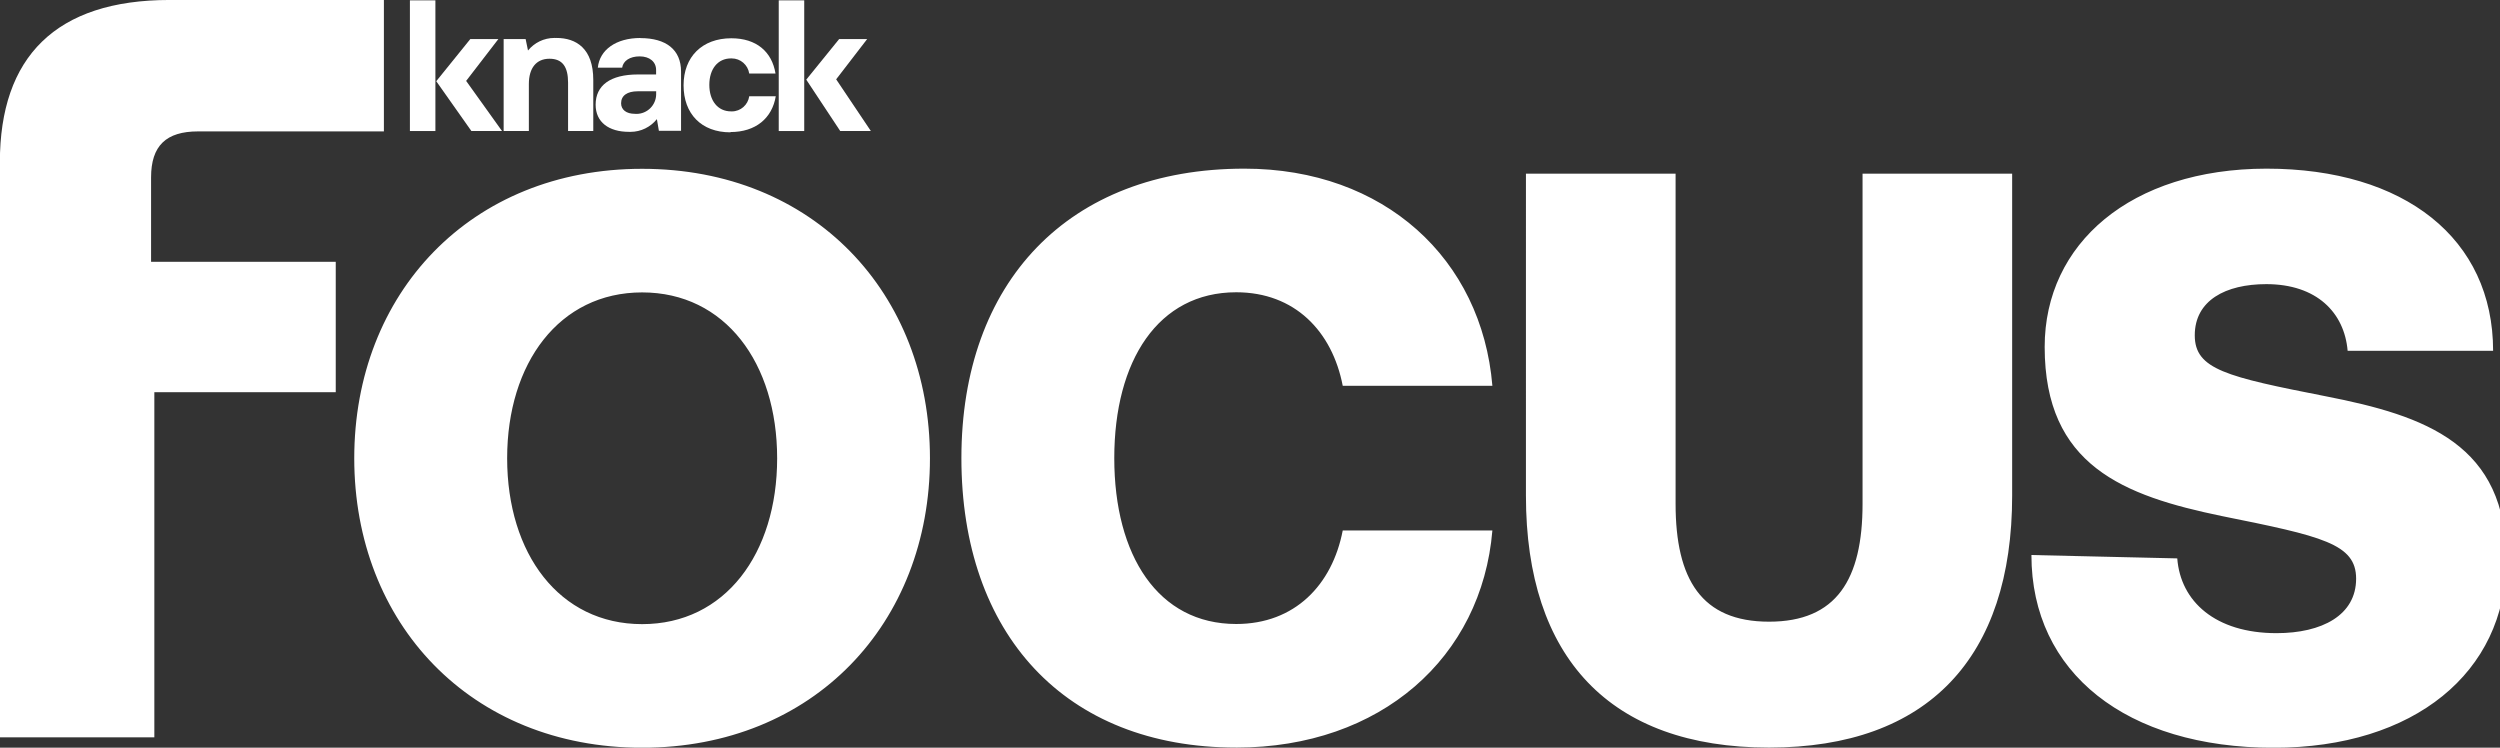 <!-- Generated by IcoMoon.io -->
<svg version="1.1" xmlns="http://www.w3.org/2000/svg" width="107" height="32" viewBox="0 0 107 32" fill="none">
<rect x="0" y="0" width="107" height="32" fill="#333333" stroke="none"/>
<title>FO</title>
<path fill="#fff" d="M86.945 23.755c0 5.046 4.072 8.249 10.371 8.249 6.022 0 9.92-3.235 9.952-7.979 0.035-5.010-3.45-6.228-7.725-7.064-4.246-0.835-5.607-1.147-5.607-2.609 0-1.497 1.323-2.191 3.062-2.191 2.156 0 3.341 1.217 3.481 2.853h6.226c0-4.803-3.793-7.796-9.704-7.796-5.81 0.009-9.489 3.211-9.489 7.63 0 5.081 3.377 6.369 7.587 7.24 4.281 0.862 5.743 1.182 5.743 2.679 0 1.565-1.462 2.332-3.409 2.332-2.612 0-4.108-1.356-4.246-3.2zM65.31 21.214c0 6.925 3.587 10.783 10.405 10.783s10.405-3.864 10.405-10.783v-13.78h-6.403v14.13c0 3.235-1.112 5.044-4.002 5.044s-4-1.809-4-5.044v-14.13h-6.405zM52.91 31.997c6.196 0 10.511-3.864 10.964-9.293h-6.405c-0.45 2.332-2.053 4.003-4.559 4.003-3.341 0-5.219-2.924-5.219-7.099s1.879-7.099 5.219-7.099c2.506 0 4.108 1.67 4.559 4.002h6.405c-0.453-5.431-4.63-9.293-10.615-9.293-7.548 0-12.111 4.872-12.111 12.389s4.421 12.389 11.762 12.389zM21.706 19.614c0-4.072 2.228-7.099 5.778-7.099s5.778 3.020 5.778 7.099-2.228 7.099-5.778 7.099-5.778-3.020-5.778-7.099zM39.802 19.614c0-7.064-4.975-12.389-12.319-12.389s-12.321 5.329-12.321 12.389 4.978 12.389 12.321 12.389 12.319-5.325 12.319-12.389z"></path>
<path fill="#fff" d="M31.262 5.652c1.079 0 1.783-0.588 1.941-1.532h-1.136c-0.053 0.368-0.367 0.648-0.745 0.648-0.012 0-0.025 0-0.037-0.001h0.001c-0.567 0-0.927-0.459-0.927-1.135s0.36-1.132 0.927-1.132c0.009 0 0.020 0 0.030 0 0.379 0 0.694 0.279 0.75 0.643v0.004h1.126c-0.153-0.936-0.82-1.509-1.891-1.509-1.249 0-2.044 0.796-2.044 2.012s0.756 2.014 2.006 2.014z"></path>
<path fill="#fff" d="M28.083 3.984c0.001 0.014 0.001 0.029 0.001 0.044 0 0.468-0.379 0.847-0.847 0.847-0.025 0-0.051-0.001-0.076-0.004h0.004c-0.36 0-0.582-0.177-0.582-0.45 0-0.33 0.261-0.514 0.714-0.514h0.788zM27.41 1.626c-1.041 0-1.747 0.505-1.823 1.27h1.041c0.045-0.291 0.327-0.483 0.75-0.483s0.703 0.23 0.703 0.582v0.192h-0.773c-1.188 0-1.815 0.468-1.815 1.294 0 0.75 0.567 1.162 1.426 1.162 0.017 0.001 0.039 0.001 0.061 0.001 0.458 0 0.866-0.212 1.132-0.542l0.003-0.003 0.085 0.498h0.949v-2.534c0-0.942-0.647-1.432-1.738-1.432z"></path>
<path fill="#fff" d="M23.811 1.626c-0.025-0.001-0.053-0.002-0.082-0.002-0.455 0-0.861 0.208-1.128 0.535l-0.003 0.002-0.101-0.489h-0.941v3.935h1.079v-2.014c0-0.682 0.321-1.079 0.882-1.079s0.796 0.353 0.796 1.020v2.074h1.079v-2.185c0-1.347-0.729-1.799-1.579-1.799z"></path>
<path fill="#fff" d="M17.544 0.015h1.091v5.593h-1.091v-5.593z"></path>
<path fill="#fff" d="M21.331 1.671h-1.201l-1.458 1.805 1.503 2.131h1.311l-1.535-2.144 1.38-1.792z"></path>
<path fill="#fff" d="M33.33 0.015h1.091v5.593h-1.091v-5.593z"></path>
<path fill="#fff" d="M37.117 1.671h-1.201l-1.408 1.738 1.453 2.197h1.311l-1.484-2.211 1.329-1.726z"></path>
<path fill="#fff" d="M-0.004 31.557h6.61v-14.772h7.764v-5.579h-7.904v-3.612c0-1.361 0.647-1.97 2.014-1.97h7.951v-5.625h-9.17c-4.876 0-7.266 2.439-7.266 6.946z"></path>
</svg>
